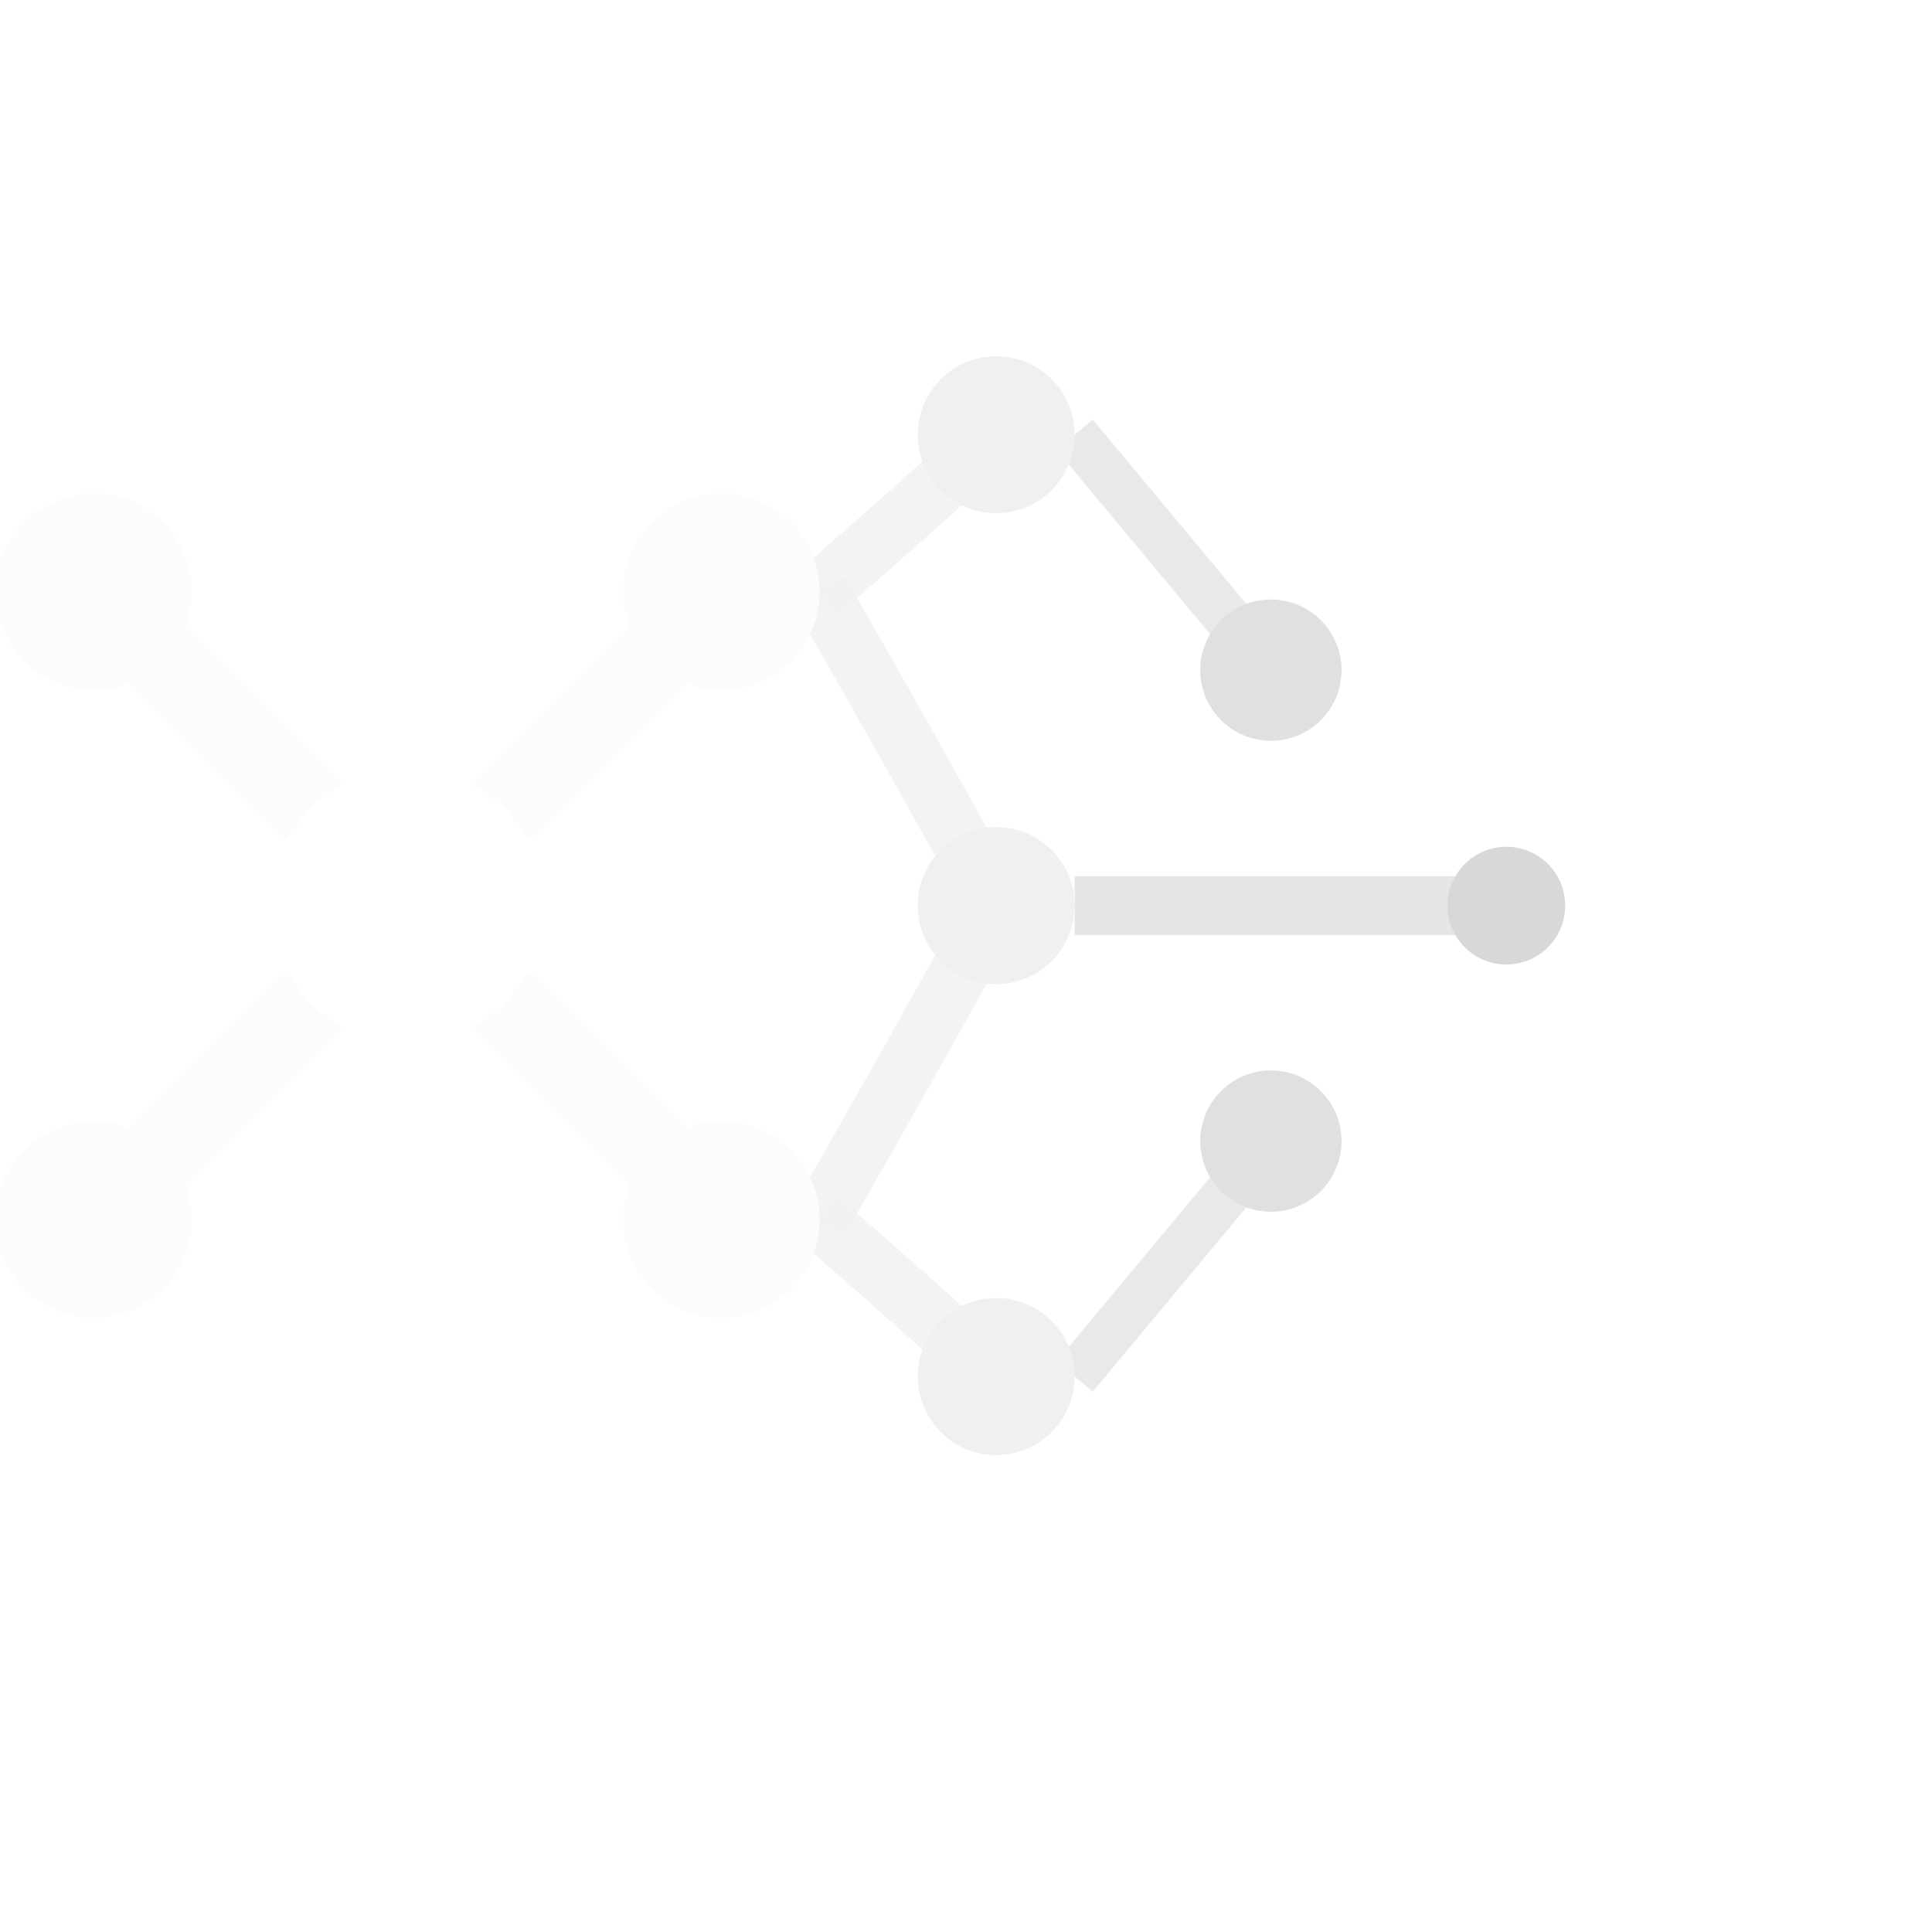 <svg width="32" height="32" viewBox="0 0 32 32" xmlns="http://www.w3.org/2000/svg">
    <defs>
        <filter id="navGlow" x="-50%" y="-50%" width="200%" height="200%">
            <feGaussianBlur stdDeviation="1.2" result="coloredBlur"/>
            <feMerge><feMergeNode in="coloredBlur"/><feMergeNode in="SourceGraphic"/></feMerge>
        </filter>
    </defs>
    
    <!-- Red exacta del logo oficial - solo la parte de nodos -->
    <g transform="translate(-3, 2) scale(0.65)">
        <!-- Conexiones exactas del logo oficial -->
        <path d="M15 20 Q11 16 7 12" stroke="#fcfcfc" stroke-width="2" fill="none" opacity="0.9"/>
        <path d="M15 20 Q11 24 7 28" stroke="#fcfcfc" stroke-width="2" fill="none" opacity="0.9"/>
        <path d="M15 20 Q19 16 23 12" stroke="#fcfcfc" stroke-width="2" fill="none" opacity="0.9"/>
        <path d="M15 20 Q19 24 23 28" stroke="#fcfcfc" stroke-width="2" fill="none" opacity="0.9"/>
        <path d="M25.5 12 Q27.8 10 30 8" stroke="#f0f0f0" stroke-width="1.5" fill="none" opacity="0.8"/>
        <path d="M25.5 12 Q27.8 16 30 20" stroke="#f0f0f0" stroke-width="1.5" fill="none" opacity="0.8"/>
        <path d="M25.5 28 Q27.8 24 30 20" stroke="#f0f0f0" stroke-width="1.5" fill="none" opacity="0.8"/>
        <path d="M25.5 28 Q27.8 30 30 32" stroke="#f0f0f0" stroke-width="1.5" fill="none" opacity="0.8"/>
        <path d="M32 8 Q34.5 11 37 14" stroke="#e0e0e0" stroke-width="1.2" fill="none" opacity="0.7"/>
        <path d="M32 20 Q41.5 20 43 20" stroke="#e0e0e0" stroke-width="1.5" fill="none" opacity="0.8"/>
        <path d="M32 32 Q34.5 29 37 26" stroke="#e0e0e0" stroke-width="1.2" fill="none" opacity="0.7"/>
        
        <!-- Nodos exactos del logo oficial -->
        <circle cx="15" cy="20" r="3.5" fill="#ffffff" filter="url(#navGlow)"/>
        <circle cx="7" cy="12" r="2.5" fill="#fcfcfc"/>
        <circle cx="7" cy="28" r="2.5" fill="#fcfcfc"/>
        <circle cx="23" cy="12" r="2.5" fill="#fcfcfc"/>
        <circle cx="23" cy="28" r="2.5" fill="#fcfcfc"/>
        <circle cx="30" cy="8" r="2" fill="#f0f0f0"/>
        <circle cx="30" cy="20" r="2" fill="#f0f0f0"/>
        <circle cx="30" cy="32" r="2" fill="#f0f0f0"/>
        <circle cx="37" cy="14" r="1.8" fill="#e0e0e0"/>
        <circle cx="37" cy="26" r="1.8" fill="#e0e0e0"/>
        <circle cx="43" cy="20" r="1.5" fill="#d8d8d8"/>
    </g>
</svg>
